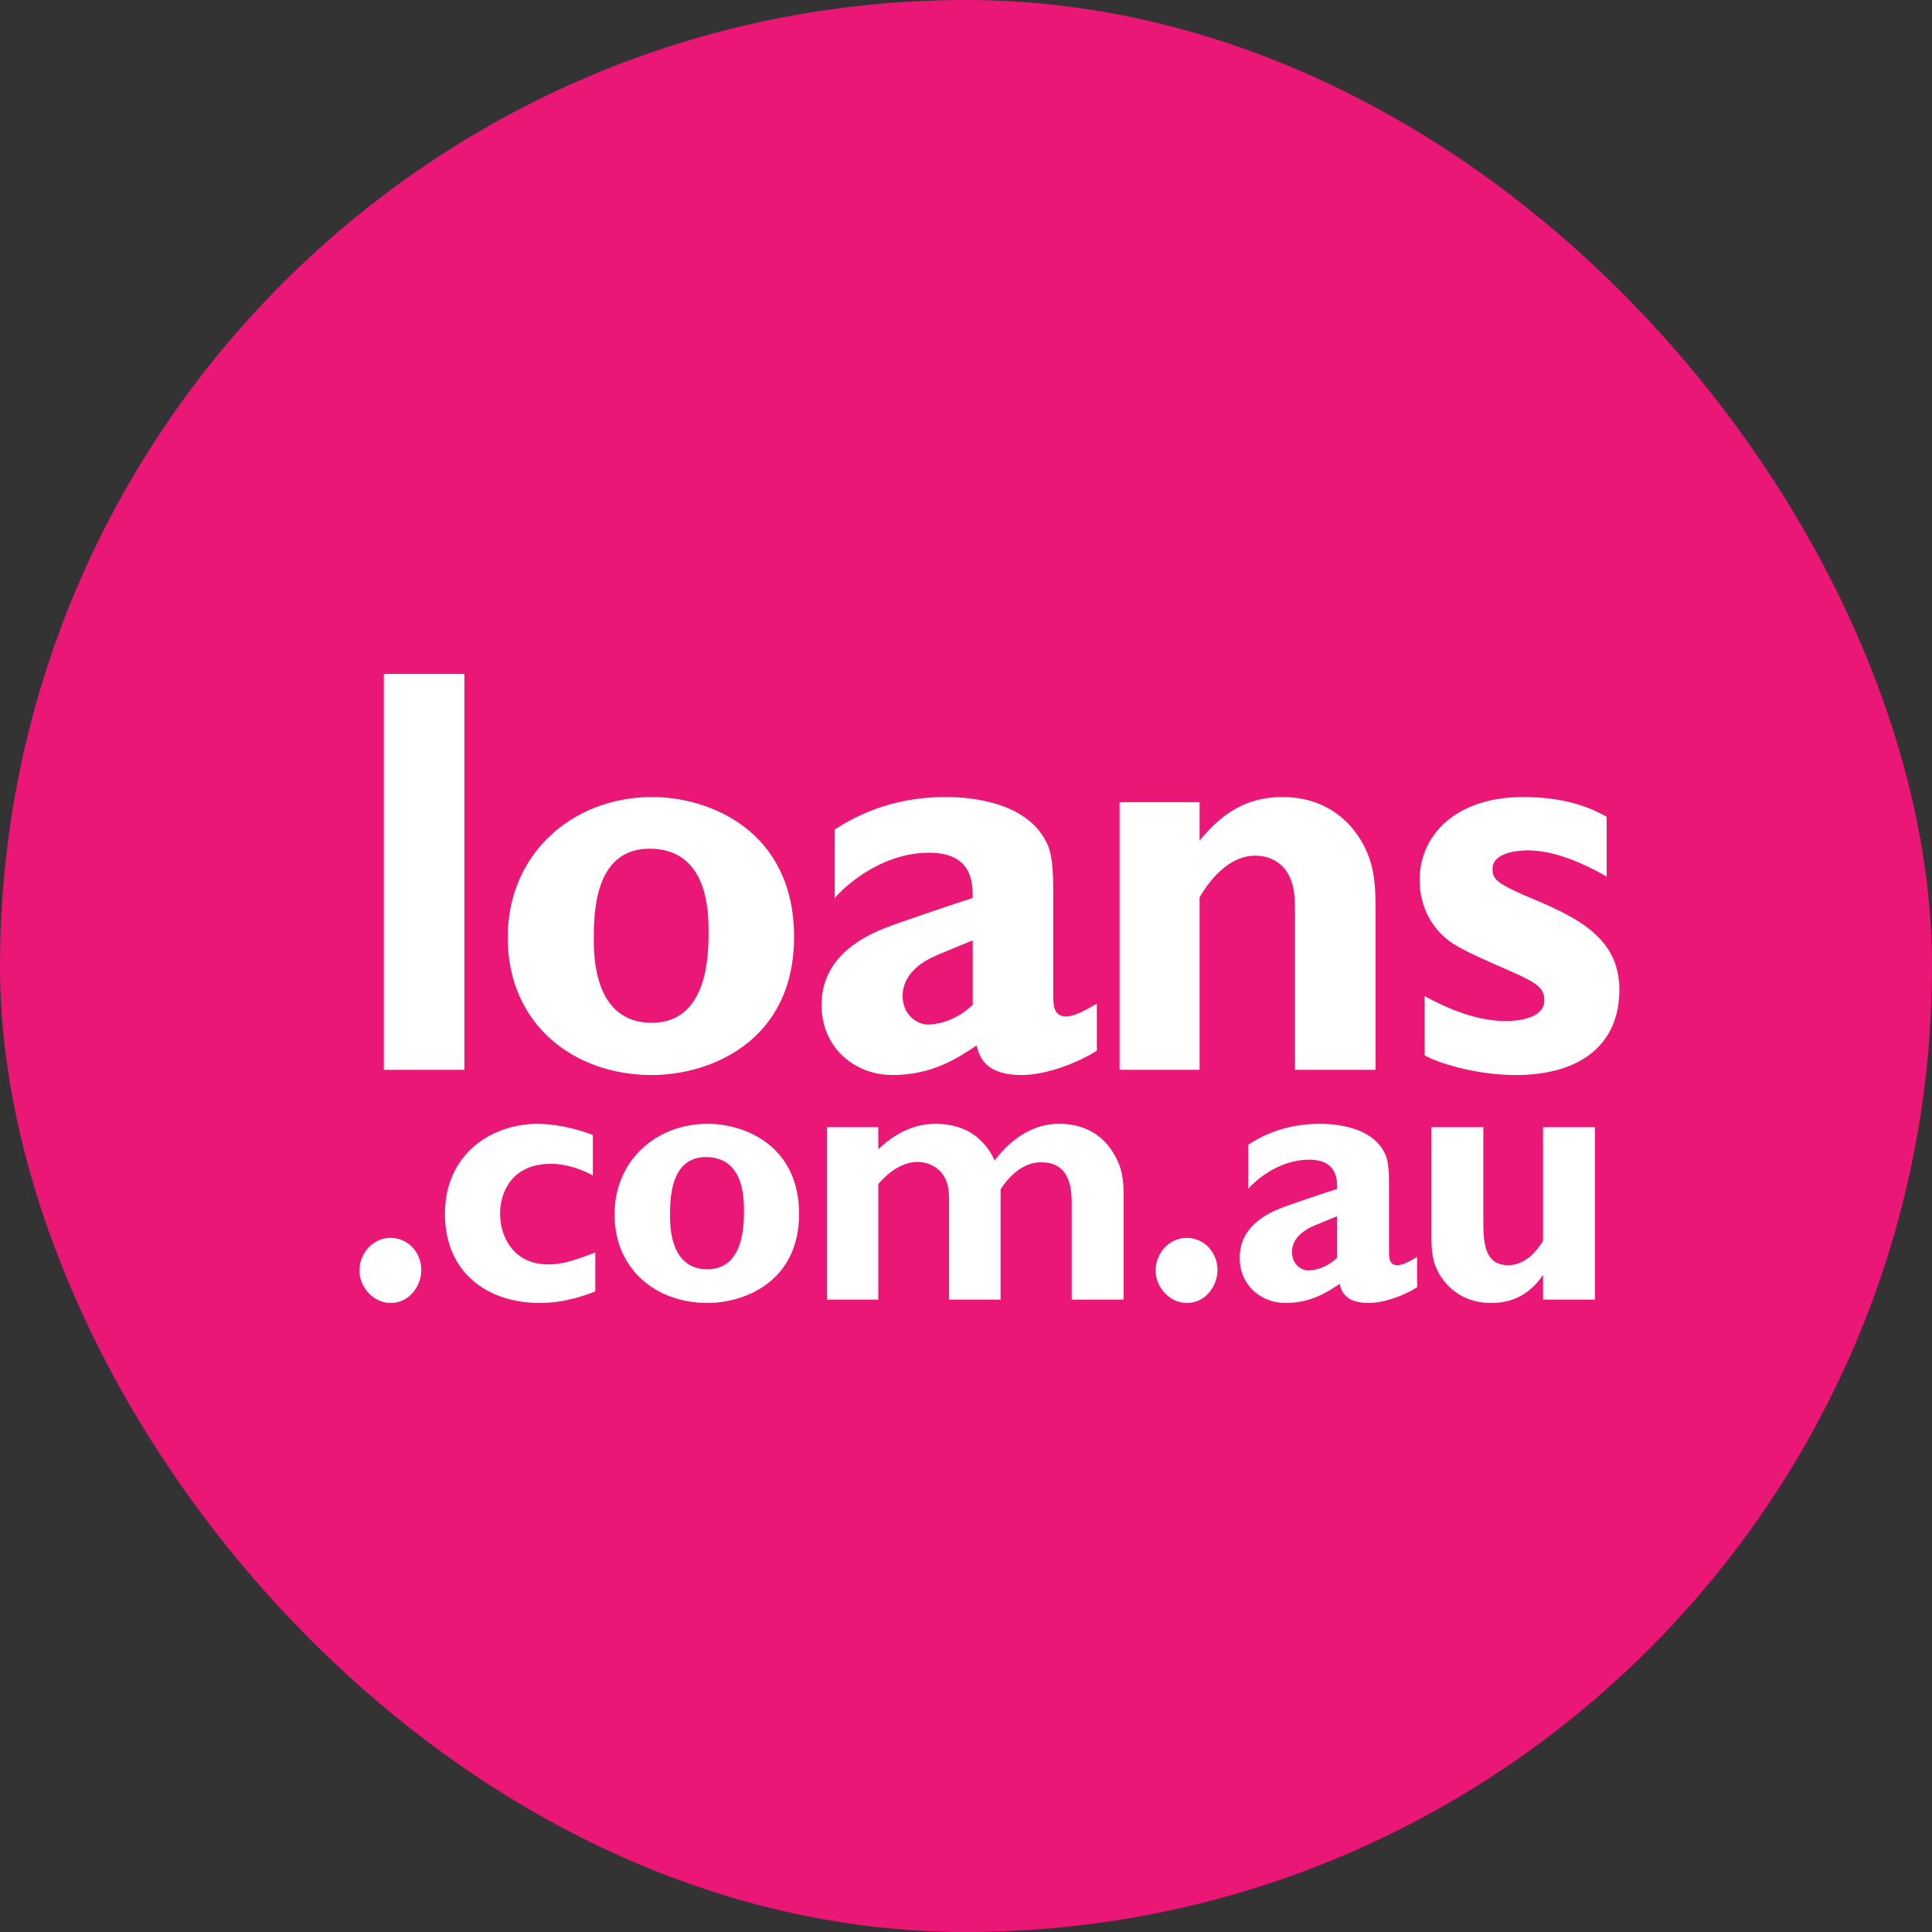 <svg width="43" height="43" viewBox="0 0 43 43" fill="none" xmlns="http://www.w3.org/2000/svg">
<rect x="0" y="0" width="43" height="43" fill="#333333" stroke="none"/>
<rect width="43" height="43" rx="21.5" fill="#EA1777"/>
<path d="M10.336 15H8.543V23.811H10.336V15Z" fill="white"/>
<path d="M17.673 20.852C17.673 18.501 15.807 17.739 14.517 17.739C12.737 17.739 11.3 19.005 11.3 20.865C11.3 22.803 12.774 23.927 14.505 23.927C15.807 23.927 17.673 23.177 17.673 20.852ZM15.77 20.736C15.77 21.214 15.77 22.764 14.505 22.764C13.216 22.764 13.216 21.266 13.216 20.904C13.216 20.361 13.216 18.889 14.456 18.889C15.77 18.889 15.77 20.323 15.77 20.736Z" fill="white"/>
<path d="M24.412 22.338C24.092 22.519 23.908 22.622 23.724 22.622C23.442 22.622 23.442 22.351 23.442 22.144V19.793C23.442 19.069 23.356 18.863 23.27 18.708C22.766 17.752 21.33 17.739 21.047 17.739C20.261 17.739 19.402 17.92 18.579 18.462V19.987C18.751 19.78 19.574 18.979 20.679 18.979C21.661 18.979 21.649 19.677 21.649 19.987C21.391 20.064 20.139 20.49 19.856 20.594C19.439 20.749 18.284 21.175 18.284 22.364C18.284 23.32 19.021 23.927 19.868 23.927C20.74 23.927 21.317 23.552 21.735 23.268C21.796 23.5 21.907 23.927 22.742 23.927C23.282 23.927 23.994 23.655 24.412 23.384V22.338ZM21.649 22.364C21.195 22.803 20.703 22.803 20.654 22.803C20.409 22.803 20.089 22.583 20.089 22.17C20.089 21.64 20.593 21.382 20.752 21.304C20.887 21.24 21.526 20.981 21.649 20.93V22.364Z" fill="white"/>
<path d="M26.699 17.855H24.918V23.811H26.699V19.974C26.772 19.845 27.227 19.044 27.939 19.044C28.295 19.044 28.614 19.237 28.737 19.599C28.823 19.819 28.823 20.077 28.823 20.452V23.811H30.616V20.297C30.616 19.767 30.603 19.341 30.395 18.901C30.149 18.372 29.584 17.739 28.541 17.739C27.718 17.739 27.177 18.126 26.699 18.708V17.855Z" fill="white"/>
<path d="M35.759 18.178C35.477 18.023 34.924 17.739 33.905 17.739C32.407 17.739 31.597 18.578 31.597 19.586C31.597 20.219 31.904 20.723 32.346 21.007C32.579 21.149 32.714 21.214 33.291 21.472C34.151 21.847 34.372 21.937 34.372 22.273C34.372 22.519 34.102 22.725 33.512 22.725C33.181 22.725 32.604 22.661 31.707 22.17V23.488C31.99 23.655 32.849 23.927 33.733 23.927C35.182 23.927 36.042 23.242 36.042 22.028C36.042 20.826 35.035 20.387 33.917 19.922C33.34 19.664 33.218 19.573 33.218 19.341C33.218 18.953 33.844 18.927 34.003 18.927C34.544 18.927 35.145 19.16 35.759 19.509V18.178Z" fill="white"/>
<path d="M9.377 28.267C9.377 27.892 9.1 27.551 8.688 27.551C8.301 27.551 8 27.892 8 28.276C8 28.658 8.317 29 8.696 29C9.116 29 9.377 28.617 9.377 28.267Z" fill="white"/>
<path d="M13.25 27.876C12.807 28.042 12.538 28.142 12.198 28.142C11.462 28.142 11.13 27.568 11.13 27.01C11.13 26.569 11.367 25.903 12.261 25.903C12.649 25.903 13.013 26.061 13.195 26.161V25.262C12.799 25.104 12.316 25.012 11.968 25.012C10.955 25.012 9.903 25.67 9.903 27.018C9.903 28.309 10.829 29 12.016 29C12.585 29 13.06 28.817 13.25 28.742V27.876Z" fill="white"/>
<path d="M17.785 27.018C17.785 25.503 16.582 25.012 15.751 25.012C14.604 25.012 13.678 25.828 13.678 27.027C13.678 28.276 14.628 29 15.743 29C16.582 29 17.785 28.517 17.785 27.018ZM16.558 26.943C16.558 27.252 16.558 28.25 15.743 28.25C14.913 28.25 14.913 27.285 14.913 27.052C14.913 26.702 14.913 25.753 15.712 25.753C16.558 25.753 16.558 26.677 16.558 26.943Z" fill="white"/>
<path d="M19.548 25.087H18.408V28.925H19.548V26.352C19.928 25.911 20.268 25.861 20.426 25.861C20.632 25.861 20.893 25.961 21.028 26.211C21.123 26.394 21.123 26.577 21.123 26.785V28.925H22.27V26.469C22.468 26.169 22.768 25.869 23.172 25.869C23.853 25.869 23.853 26.519 23.853 26.852V28.925H25.008V26.61C25.008 26.236 24.976 25.928 24.707 25.553C24.438 25.178 24.019 25.012 23.576 25.012C22.808 25.012 22.341 25.57 22.136 25.828C22.072 25.695 22.001 25.545 21.803 25.362C21.494 25.07 21.091 25.012 20.83 25.012C20.474 25.012 20.031 25.12 19.548 25.578V25.087Z" fill="white"/>
<path d="M27.097 28.267C27.097 27.892 26.82 27.551 26.409 27.551C26.021 27.551 25.72 27.892 25.72 28.276C25.72 28.658 26.037 29 26.416 29C26.836 29 27.097 28.617 27.097 28.267Z" fill="white"/>
<path d="M31.54 27.976C31.334 28.092 31.216 28.159 31.097 28.159C30.915 28.159 30.915 27.984 30.915 27.851V26.336C30.915 25.869 30.86 25.736 30.804 25.636C30.48 25.02 29.554 25.012 29.372 25.012C28.866 25.012 28.312 25.128 27.781 25.478V26.461C27.892 26.327 28.422 25.811 29.135 25.811C29.768 25.811 29.76 26.261 29.76 26.461C29.593 26.511 28.786 26.785 28.604 26.852C28.335 26.952 27.591 27.227 27.591 27.992C27.591 28.608 28.066 29 28.612 29C29.174 29 29.546 28.758 29.815 28.575C29.855 28.725 29.926 29 30.464 29C30.812 29 31.271 28.825 31.54 28.65V27.976ZM29.76 27.992C29.467 28.276 29.15 28.276 29.119 28.276C28.96 28.276 28.755 28.134 28.755 27.867C28.755 27.526 29.079 27.36 29.182 27.31C29.269 27.268 29.681 27.102 29.76 27.068V27.992Z" fill="white"/>
<path d="M35.499 25.087H34.343V27.618C34.035 28.117 33.71 28.159 33.568 28.159C33.014 28.159 33.014 27.601 33.014 27.135V25.087H31.859V27.485C31.859 27.693 31.859 27.918 31.938 28.151C32.072 28.517 32.452 29 33.188 29C33.418 29 33.948 28.966 34.343 28.375V28.925H35.499V25.087Z" fill="white"/>
</svg>
